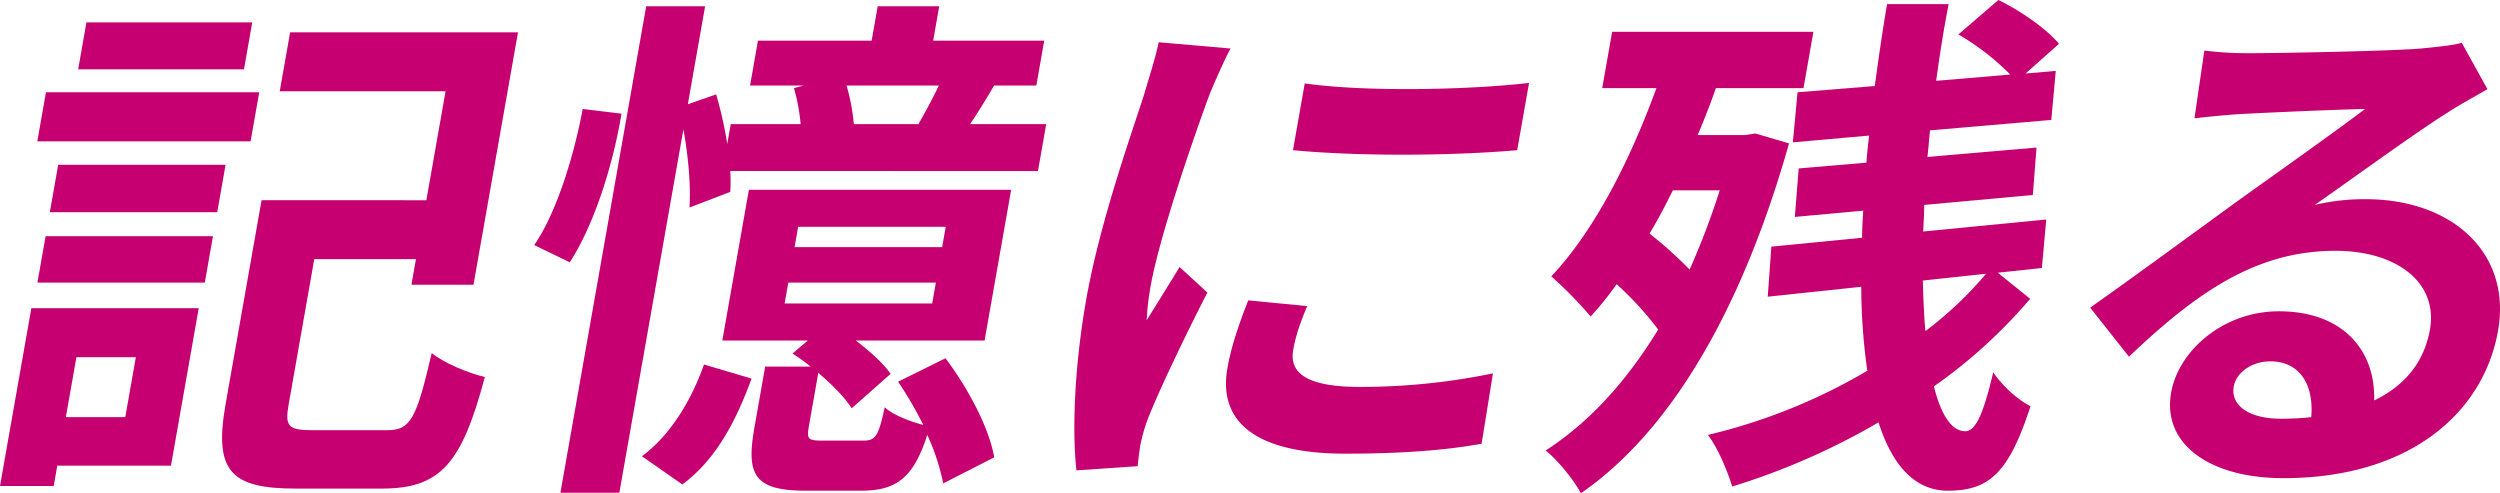 <svg id="レイヤー_1" data-name="レイヤー 1" xmlns="http://www.w3.org/2000/svg" width="980.673" height="193.502" viewBox="0 0 980.673 193.502"><defs><style>.cls-1{fill:#c70071;}</style></defs><path class="cls-1" d="M496.219,529.928h-44.59l-1.407,7.977H429.154l12.3-69.751h65.658ZM447.18,383.472h83.659l-3.39,19.227H443.79Zm-.137,56.455H512.7l-3.21,18.2h-65.66Zm4.942-28.023h65.659l-3.282,18.614H448.7Zm7.146,75.478L454.983,510.9H478.3l4.147-23.522Zm65.726-112.91H459.812l3.247-18.41H528.1ZM581.1,516.018c9.2,0,11.465-4.705,17.406-30.273,4.633,3.887,14.548,7.978,20.841,9.409-9.055,33.955-17.332,43.774-40.446,43.774h-33.75c-25.363,0-32.15-6.75-27.533-32.933l14.138-80.182H596.4l7.538-42.751H538.888l4.075-23.113h89.386l-17.456,99h-24.34l1.767-10.022H552.433L542.371,506c-1.516,8.591-.131,10.023,9.482,10.023Z" transform="translate(-429.154 -347.267)"/><path class="cls-1" d="M672.957,391.858c-3.221,19.432-10.474,43.16-20.3,58.3L638.71,443.4c8.781-12.682,15.576-34.977,19.027-53.387ZM699.6,428.677c.588-7.978-.389-19.841-2.364-30.682L672.1,540.563H648.986l33.651-190.841H705.75l-6.78,38.454,11.117-3.886a157.937,157.937,0,0,1,4.347,19.432l1.37-7.773h27.408a72.349,72.349,0,0,0-2.625-14.114l3.863-1.023H723.382l3.1-17.59h44.59l2.38-13.5h24.137l-2.381,13.5h43.568l-3.1,17.59H819.109c-3.224,5.523-6.376,10.637-9.419,15.137h29.863l-3.246,18.409H715.626a66.275,66.275,0,0,1-.011,8.182Zm-18.637,97.569c11.3-8.387,19.441-22.092,24.347-36l18.664,5.523c-5.918,16.16-13.772,31.7-27.163,41.523Zm118.192,10.636a86.159,86.159,0,0,0-6.26-19.023c-5.483,17.182-12.449,21.887-25.949,21.887H745.266c-20.25,0-23.463-6.137-20.181-24.75l4.22-23.933h17.8a68.175,68.175,0,0,0-7.075-5.113l6.015-5.114H712.5l10.423-59.114H825.8l-10.423,59.114H764.858c5.584,4.3,10.89,9,13.646,13.091l-15.267,13.5c-2.719-4.3-7.581-9.2-13.092-13.909l-3.715,21.068c-.9,5.114-.156,5.523,5.571,5.523h15.75c4.705,0,5.98-1.432,8.445-13.09,2.972,2.863,9.662,5.522,15.137,6.954A144.8,144.8,0,0,0,781.441,497l18.6-9.2c8.784,11.659,17.089,27.2,19.124,38.864Zm-62.215-70.569h57.886l1.442-8.182H738.384Zm3.895-22.091h57.886l1.406-7.977H742.244Zm20.385-63.41a75.992,75.992,0,0,1,2.855,15.137H789.44c2.67-4.7,5.69-10.227,7.987-15.137Z" transform="translate(-429.154 -347.267)"/><path class="cls-1" d="M903.558,384.494c-5.076,13.7-19.448,54.614-23.055,75.069a100.2,100.2,0,0,0-1.526,13.3c4.294-6.954,8.83-14.113,12.883-20.863l10.914,10.023c-8.72,16.977-19.4,39.273-23.563,50.114a67.842,67.842,0,0,0-2.717,9.614c-.4,2.25-.77,5.523-1.071,8.386l-24.015,1.637c-1.6-14.115-1.089-39.069,3.817-66.888,5.41-30.682,17.846-65.25,22.873-81,1.624-5.728,4.221-13.5,5.581-20.046l28.2,2.455C909.488,370.585,905.026,380.812,903.558,384.494Zm32.885,100.024c-1.587,9,5.212,14.523,26.076,14.523a255.1,255.1,0,0,0,52.278-5.318l-4.46,27.613c-13.729,2.455-30.344,3.887-53.457,3.887-35.182,0-49.96-12.478-46.245-33.546,1.407-7.977,4.077-16.159,8.167-26.591l23.126,2.25C939.1,474.086,937.417,479,936.443,484.518Zm92.512-104.728-4.652,26.387c-25.557,2.25-62.615,2.454-87.954,0l4.616-26.183C965.511,383.472,1006.4,382.449,1028.955,379.79Z" transform="translate(-429.154 -347.267)"/><path class="cls-1" d="M1130.938,403.518c-18.989,67.09-47.462,113.728-81.677,137.251-2.576-5.115-9.485-13.5-13.816-16.773,16.844-10.842,31.52-26.8,44.163-47.455a126.434,126.434,0,0,0-16.294-17.8,123.078,123.078,0,0,1-10.213,12.682,155.032,155.032,0,0,0-15.427-15.75c16.6-17.591,30.566-44.591,41.247-73.842h-21.273l3.895-22.091H1140.5l-3.894,22.091h-34.364c-2.1,6.137-4.654,12.477-7.133,18.41h18.615l3.994-.614Zm-45.586,18.409c-2.887,5.931-5.942,11.659-9.13,16.977a158.514,158.514,0,0,1,15.716,14.114,300.535,300.535,0,0,0,11.823-31.091Zm140.178,42.546a201.691,201.691,0,0,1-37.763,34.363c2.757,11.046,6.921,17.591,12.239,17.591,3.887,0,6.941-5.727,11.03-23.114,3.731,5.523,9.747,10.841,14.632,13.3-8.466,25.977-16.07,33.137-32.434,33.137-13.09,0-21.922-10.227-27.182-26.8a273.409,273.409,0,0,1-57.414,25.159c-1.818-5.931-5.38-14.727-9.521-20.25a224.39,224.39,0,0,0,62.528-25.159,237.862,237.862,0,0,1-2.375-32.932l-36.686,3.886L1124,444.018l35.591-3.478c0-3.477.24-7.159.443-10.636l-26.819,2.454,1.513-19.023,26.579-2.249c.2-3.478.613-6.955,1.057-10.637l-29.923,2.659,1.827-19.636,30.3-2.454c1.5-10.842,2.969-21.478,4.845-32.115h24.136c-1.972,10.023-3.535,20.046-4.893,30.069l29.07-2.455a99.267,99.267,0,0,0-20.336-15.75l15.675-13.5c8.856,4.3,19.048,11.455,23.765,17.182l-13.1,11.659,11.838-1.023-1.753,19.227-47.562,4.091c-.409,3.478-.613,6.955-1.022,10.433l42.786-3.683-1.442,18.615-42.616,3.886c0,3.477-.24,7.159-.408,10.432l48.283-4.705-1.717,19.023-17.3,1.841Zm-42.1-7.16c.171,7.16.448,13.7,1,19.841a146.539,146.539,0,0,0,23.807-22.5Z" transform="translate(-429.154 -347.267)"/><path class="cls-1" d="M1312.276,368.131c10.841,0,54.758-.819,66.6-1.841,8.529-.818,13.343-1.432,15.941-2.25l10.086,18.2c-5.246,3.068-10.66,5.932-15.977,9.409-12.417,7.773-37.068,25.774-51.757,36A84.788,84.788,0,0,1,1357,425.4c34.773,0,57.336,21.682,52.07,51.546-5.7,32.319-34.753,57.887-84.252,57.887-28.431,0-47.6-13.091-43.994-33.546,2.921-16.568,20.558-31.909,42.24-31.909,25.364,0,37.963,15.545,37.4,34.977,12.3-5.932,19.682-15.341,21.882-27.818,3.246-18.41-12.962-30.887-37.1-30.887-31.295,0-54.671,16.568-80.958,41.523l-15.223-19.227c16.579-11.659,45.007-32.523,58.843-42.546,13.114-9.409,37.415-26.592,48.989-35.387-10.468.2-38.911,1.432-49.86,2.045-5.6.41-12.249,1.023-17.06,1.637l3.87-26.591A137.88,137.88,0,0,0,1312.276,368.131Zm11.535,143.387a109.789,109.789,0,0,0,11.972-.614c1.117-13.3-4.936-21.886-15.981-21.886-7.773,0-13.512,4.705-14.413,9.818C1304.054,506.4,1311.538,511.518,1323.811,511.518Z" transform="translate(-429.154 -347.267)"/></svg>